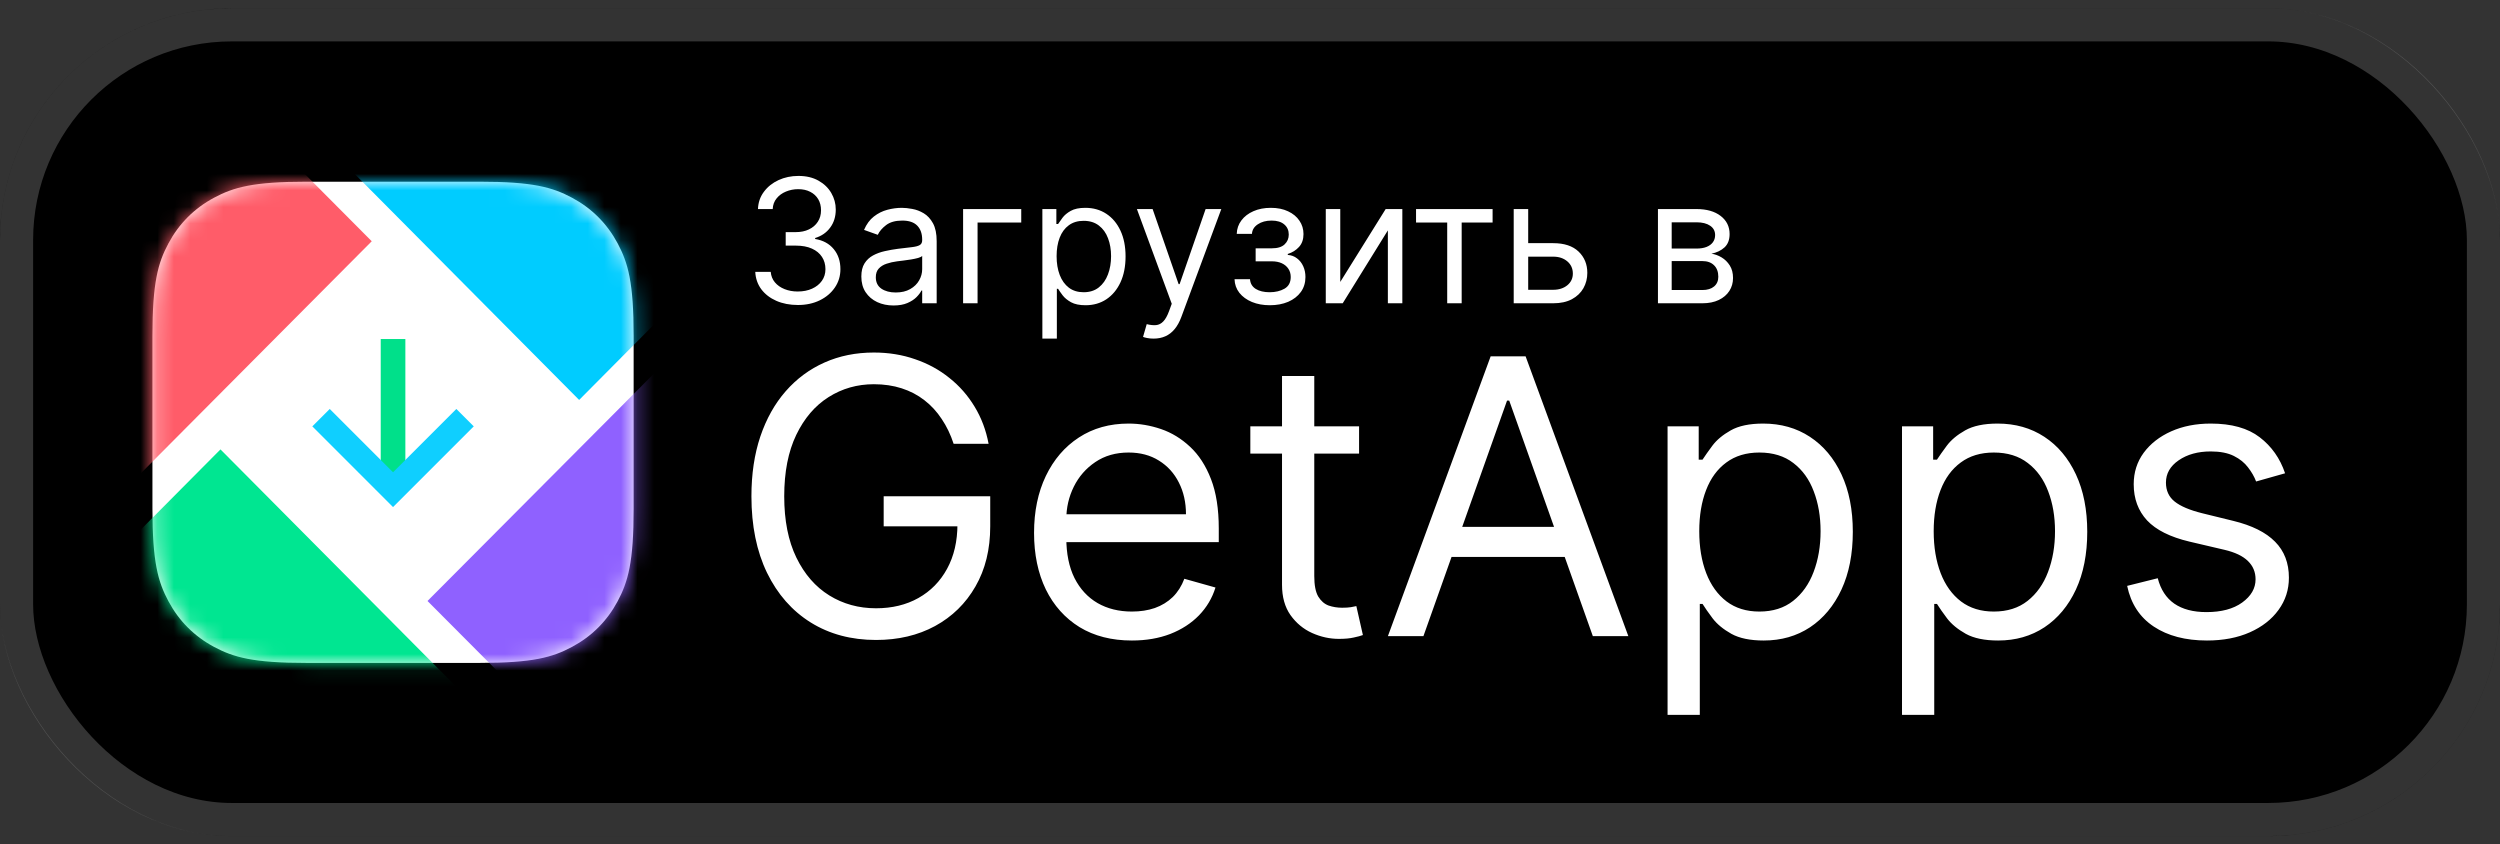 <svg width="151" height="51" viewBox="0 0 151 51" fill="none" xmlns="http://www.w3.org/2000/svg">
<rect x="0" y="0" width="151" height="51" fill="#333333" stroke="none"/>
<rect y="0.5" width="151" height="50" rx="14" fill="black"/>
<rect x="1" y="1.5" width="149" height="48" rx="13" stroke="white" stroke-opacity="0.2" stroke-width="2"/>
<path d="M18.522 10.975H28.957C32.196 10.975 33.371 11.312 34.555 11.946C35.739 12.579 36.668 13.508 37.301 14.692C37.935 15.877 38.272 17.051 38.272 20.29V30.725C38.272 33.964 37.935 35.139 37.301 36.323C36.668 37.507 35.739 38.436 34.555 39.069C33.371 39.703 32.196 40.04 28.957 40.04H18.522C15.283 40.04 14.108 39.703 12.924 39.069C11.74 38.436 10.811 37.507 10.178 36.323C9.544 35.139 9.207 33.964 9.207 30.725V20.29C9.207 17.051 9.544 15.877 10.178 14.692C10.811 13.508 11.74 12.579 12.924 11.946C14.108 11.312 15.283 10.975 18.522 10.975Z" fill="white"/>
<mask id="mask0_1_1410" style="mask-type:luminance" maskUnits="userSpaceOnUse" x="9" y="10" width="30" height="31">
<path d="M18.522 10.975H28.957C32.196 10.975 33.371 11.312 34.555 11.946C35.739 12.579 36.668 13.508 37.301 14.692C37.935 15.877 38.272 17.051 38.272 20.29V30.725C38.272 33.964 37.935 35.139 37.301 36.323C36.668 37.507 35.739 38.436 34.555 39.069C33.371 39.703 32.196 40.04 28.957 40.04H18.522C15.283 40.04 14.108 39.703 12.924 39.069C11.74 38.436 10.811 37.507 10.178 36.323C9.544 35.139 9.207 33.964 9.207 30.725V20.29C9.207 17.051 9.544 15.877 10.178 14.692C10.811 13.508 11.74 12.579 12.924 11.946C14.108 11.312 15.283 10.975 18.522 10.975Z" fill="white"/>
</mask>
<g mask="url(#mask0_1_1410)">
<path fill-rule="evenodd" clip-rule="evenodd" d="M30.015 43.953H8.172C6.583 43.953 5.295 42.663 5.295 41.072V35.218L13.316 27.144L30.015 43.953Z" fill="#00E691"/>
</g>
<mask id="mask1_1_1410" style="mask-type:luminance" maskUnits="userSpaceOnUse" x="9" y="10" width="30" height="31">
<path d="M18.522 10.975H28.957C32.196 10.975 33.371 11.312 34.555 11.946C35.739 12.579 36.668 13.508 37.301 14.692C37.935 15.877 38.272 17.051 38.272 20.29V30.725C38.272 33.964 37.935 35.139 37.301 36.323C36.668 37.507 35.739 38.436 34.555 39.069C33.371 39.703 32.196 40.04 28.957 40.04H18.522C15.283 40.04 14.108 39.703 12.924 39.069C11.74 38.436 10.811 37.507 10.178 36.323C9.544 35.139 9.207 33.964 9.207 30.725V20.29C9.207 17.051 9.544 15.877 10.178 14.692C10.811 13.508 11.74 12.579 12.924 11.946C14.108 11.312 15.283 10.975 18.522 10.975Z" fill="white"/>
</mask>
<g mask="url(#mask1_1_1410)">
<path fill-rule="evenodd" clip-rule="evenodd" d="M34.98 24.157L18.004 7.062H39.307C40.896 7.062 42.184 8.353 42.184 9.946V16.902L34.98 24.157Z" fill="#00CCFF"/>
</g>
<mask id="mask2_1_1410" style="mask-type:luminance" maskUnits="userSpaceOnUse" x="9" y="10" width="30" height="31">
<path d="M18.522 10.975H28.957C32.196 10.975 33.371 11.312 34.555 11.946C35.739 12.579 36.668 13.508 37.301 14.692C37.935 15.877 38.272 17.051 38.272 20.29V30.725C38.272 33.964 37.935 35.139 37.301 36.323C36.668 37.507 35.739 38.436 34.555 39.069C33.371 39.703 32.196 40.04 28.957 40.04H18.522C15.283 40.04 14.108 39.703 12.924 39.069C11.74 38.436 10.811 37.507 10.178 36.323C9.544 35.139 9.207 33.964 9.207 30.725V20.29C9.207 17.051 9.544 15.877 10.178 14.692C10.811 13.508 11.74 12.579 12.924 11.946C14.108 11.312 15.283 10.975 18.522 10.975Z" fill="white"/>
</mask>
<g mask="url(#mask2_1_1410)">
<path fill-rule="evenodd" clip-rule="evenodd" d="M39.302 43.921H33.413L25.821 36.299L42.185 19.868V41.04C42.185 41.359 42.133 41.665 42.038 41.952C41.656 43.096 40.575 43.921 39.302 43.921Z" fill="#8F61FF"/>
</g>
<mask id="mask3_1_1410" style="mask-type:luminance" maskUnits="userSpaceOnUse" x="9" y="10" width="30" height="31">
<path d="M18.522 10.975H28.957C32.196 10.975 33.371 11.312 34.555 11.946C35.739 12.579 36.668 13.508 37.301 14.692C37.935 15.877 38.272 17.051 38.272 20.29V30.725C38.272 33.964 37.935 35.139 37.301 36.323C36.668 37.507 35.739 38.436 34.555 39.069C33.371 39.703 32.196 40.04 28.957 40.04H18.522C15.283 40.04 14.108 39.703 12.924 39.069C11.74 38.436 10.811 37.507 10.178 36.323C9.544 35.139 9.207 33.964 9.207 30.725V20.29C9.207 17.051 9.544 15.877 10.178 14.692C10.811 13.508 11.74 12.579 12.924 11.946C14.108 11.312 15.283 10.975 18.522 10.975Z" fill="white"/>
</mask>
<g mask="url(#mask3_1_1410)">
<path fill-rule="evenodd" clip-rule="evenodd" d="M5.295 31.815V9.941C5.295 9.648 5.339 9.364 5.42 9.098C5.781 7.919 6.877 7.062 8.174 7.062H14.981L22.453 14.572L5.295 31.815Z" fill="#FF5C69"/>
</g>
<mask id="mask4_1_1410" style="mask-type:luminance" maskUnits="userSpaceOnUse" x="9" y="10" width="30" height="31">
<path d="M18.522 10.975H28.957C32.196 10.975 33.371 11.312 34.555 11.946C35.739 12.579 36.668 13.508 37.301 14.692C37.935 15.877 38.272 17.051 38.272 20.29V30.725C38.272 33.964 37.935 35.139 37.301 36.323C36.668 37.507 35.739 38.436 34.555 39.069C33.371 39.703 32.196 40.04 28.957 40.04H18.522C15.283 40.04 14.108 39.703 12.924 39.069C11.74 38.436 10.811 37.507 10.178 36.323C9.544 35.139 9.207 33.964 9.207 30.725V20.29C9.207 17.051 9.544 15.877 10.178 14.692C10.811 13.508 11.74 12.579 12.924 11.946C14.108 11.312 15.283 10.975 18.522 10.975Z" fill="white"/>
</mask>
<g mask="url(#mask4_1_1410)">
<path d="M22.996 28.862V20.477H24.484V28.862H22.996Z" fill="#00E08A"/>
</g>
<mask id="mask5_1_1410" style="mask-type:luminance" maskUnits="userSpaceOnUse" x="9" y="10" width="30" height="31">
<path d="M18.123 10.975H29.356C32.456 10.975 33.581 11.298 34.714 11.904C35.847 12.51 36.737 13.4 37.343 14.533C37.949 15.666 38.272 16.791 38.272 19.891V31.124C38.272 34.224 37.949 35.349 37.343 36.482C36.737 37.615 35.847 38.505 34.714 39.111C33.581 39.717 32.456 40.04 29.356 40.04H18.123C15.023 40.04 13.898 39.717 12.765 39.111C11.632 38.505 10.742 37.615 10.136 36.482C9.53 35.349 9.207 34.224 9.207 31.124V19.891C9.207 16.791 9.53 15.666 10.136 14.533C10.742 13.4 11.632 12.51 12.765 11.904C13.898 11.298 15.023 10.975 18.123 10.975Z" fill="white"/>
</mask>
<g mask="url(#mask5_1_1410)">
<path d="M19.39 25.227L23.739 29.577L28.089 25.227" stroke="#0FCFFF" stroke-width="1.487"/>
</g>
<path d="M48.197 18.422C47.708 18.422 47.272 18.338 46.889 18.17C46.509 18.002 46.206 17.768 45.981 17.469C45.759 17.168 45.638 16.819 45.618 16.421H46.552C46.572 16.665 46.656 16.877 46.804 17.054C46.952 17.23 47.146 17.366 47.386 17.462C47.625 17.558 47.891 17.607 48.182 17.607C48.508 17.607 48.797 17.55 49.049 17.436C49.301 17.322 49.499 17.164 49.642 16.962C49.785 16.759 49.857 16.525 49.857 16.258C49.857 15.979 49.788 15.733 49.65 15.521C49.511 15.306 49.309 15.138 49.042 15.017C48.775 14.896 48.449 14.835 48.064 14.835H47.456V14.02H48.064C48.365 14.02 48.629 13.966 48.857 13.857C49.086 13.748 49.266 13.595 49.394 13.397C49.525 13.2 49.59 12.968 49.59 12.701C49.59 12.444 49.533 12.22 49.42 12.03C49.306 11.84 49.146 11.692 48.938 11.586C48.733 11.479 48.491 11.426 48.212 11.426C47.95 11.426 47.703 11.474 47.471 11.571C47.241 11.665 47.053 11.802 46.908 11.982C46.762 12.16 46.683 12.375 46.671 12.627H45.781C45.796 12.229 45.916 11.881 46.141 11.582C46.365 11.28 46.66 11.046 47.023 10.878C47.388 10.71 47.79 10.626 48.227 10.626C48.696 10.626 49.099 10.721 49.435 10.911C49.771 11.099 50.029 11.347 50.209 11.656C50.389 11.965 50.48 12.298 50.48 12.656C50.48 13.084 50.367 13.448 50.142 13.749C49.92 14.051 49.617 14.259 49.235 14.376V14.435C49.714 14.514 50.088 14.718 50.357 15.046C50.627 15.372 50.761 15.776 50.761 16.258C50.761 16.67 50.649 17.041 50.424 17.369C50.202 17.695 49.898 17.952 49.513 18.14C49.127 18.328 48.689 18.422 48.197 18.422ZM53.966 18.451C53.605 18.451 53.278 18.383 52.984 18.247C52.69 18.109 52.457 17.91 52.284 17.651C52.111 17.389 52.025 17.073 52.025 16.702C52.025 16.376 52.089 16.112 52.217 15.909C52.346 15.704 52.517 15.544 52.732 15.428C52.947 15.312 53.184 15.225 53.444 15.168C53.706 15.109 53.969 15.062 54.233 15.028C54.579 14.983 54.859 14.95 55.074 14.928C55.291 14.903 55.449 14.862 55.548 14.805C55.65 14.748 55.7 14.65 55.7 14.509V14.479C55.7 14.114 55.6 13.83 55.4 13.627C55.202 13.425 54.902 13.323 54.5 13.323C54.082 13.323 53.755 13.415 53.518 13.598C53.281 13.78 53.114 13.975 53.018 14.183L52.188 13.886C52.336 13.541 52.533 13.271 52.78 13.079C53.03 12.884 53.302 12.748 53.596 12.671C53.892 12.592 54.184 12.553 54.47 12.553C54.653 12.553 54.863 12.575 55.1 12.619C55.34 12.661 55.57 12.749 55.793 12.882C56.017 13.016 56.204 13.217 56.352 13.486C56.5 13.756 56.575 14.116 56.575 14.568V18.318H55.7V17.547H55.656C55.596 17.671 55.498 17.803 55.359 17.944C55.221 18.084 55.037 18.204 54.807 18.303C54.578 18.402 54.297 18.451 53.966 18.451ZM54.099 17.666C54.445 17.666 54.737 17.598 54.974 17.462C55.214 17.326 55.394 17.151 55.515 16.936C55.638 16.721 55.7 16.495 55.7 16.258V15.457C55.663 15.502 55.582 15.543 55.456 15.58C55.332 15.614 55.189 15.645 55.026 15.672C54.865 15.697 54.708 15.719 54.555 15.739C54.404 15.756 54.282 15.771 54.188 15.784C53.961 15.813 53.749 15.861 53.551 15.928C53.356 15.992 53.198 16.09 53.077 16.221C52.958 16.349 52.899 16.525 52.899 16.747C52.899 17.051 53.011 17.28 53.236 17.436C53.463 17.589 53.751 17.666 54.099 17.666ZM61.683 12.627V13.442H59.045V18.318H58.171V12.627H61.683ZM62.959 20.452V12.627H63.804V13.531H63.908C63.972 13.432 64.061 13.306 64.175 13.153C64.291 12.997 64.456 12.859 64.671 12.738C64.889 12.614 65.183 12.553 65.553 12.553C66.032 12.553 66.455 12.672 66.82 12.912C67.186 13.152 67.471 13.491 67.676 13.931C67.881 14.371 67.984 14.889 67.984 15.487C67.984 16.09 67.881 16.612 67.676 17.054C67.471 17.494 67.187 17.835 66.824 18.077C66.461 18.317 66.042 18.436 65.568 18.436C65.202 18.436 64.91 18.376 64.69 18.255C64.47 18.131 64.301 17.992 64.182 17.836C64.064 17.678 63.972 17.547 63.908 17.443H63.834V20.452H62.959ZM63.819 15.472C63.819 15.902 63.882 16.281 64.008 16.61C64.134 16.936 64.318 17.192 64.56 17.377C64.802 17.559 65.099 17.651 65.449 17.651C65.815 17.651 66.12 17.555 66.365 17.362C66.612 17.167 66.797 16.905 66.92 16.576C67.046 16.245 67.109 15.877 67.109 15.472C67.109 15.072 67.047 14.711 66.924 14.39C66.803 14.067 66.619 13.811 66.372 13.623C66.127 13.433 65.82 13.338 65.449 13.338C65.094 13.338 64.795 13.428 64.553 13.609C64.311 13.786 64.128 14.036 64.004 14.357C63.881 14.676 63.819 15.047 63.819 15.472ZM69.677 20.452C69.529 20.452 69.397 20.44 69.281 20.415C69.164 20.393 69.084 20.37 69.04 20.348L69.262 19.578C69.474 19.632 69.662 19.652 69.825 19.637C69.988 19.622 70.133 19.549 70.259 19.418C70.387 19.29 70.504 19.081 70.611 18.792L70.774 18.348L68.669 12.627H69.618L71.189 17.162H71.248L72.819 12.627H73.767L71.352 19.148C71.243 19.442 71.108 19.685 70.948 19.878C70.787 20.073 70.601 20.217 70.388 20.311C70.178 20.405 69.941 20.452 69.677 20.452ZM74.566 16.865H75.5C75.519 17.122 75.635 17.317 75.848 17.451C76.063 17.584 76.342 17.651 76.685 17.651C77.036 17.651 77.336 17.579 77.586 17.436C77.835 17.29 77.96 17.056 77.96 16.732C77.96 16.542 77.913 16.376 77.819 16.236C77.725 16.092 77.593 15.981 77.423 15.902C77.252 15.823 77.051 15.784 76.819 15.784H75.841V14.998H76.819C77.167 14.998 77.424 14.919 77.589 14.761C77.757 14.603 77.841 14.405 77.841 14.168C77.841 13.914 77.751 13.71 77.571 13.557C77.391 13.401 77.135 13.323 76.804 13.323C76.47 13.323 76.192 13.399 75.97 13.549C75.748 13.697 75.631 13.889 75.618 14.124H74.699C74.709 13.817 74.803 13.547 74.981 13.312C75.159 13.075 75.401 12.89 75.707 12.756C76.013 12.62 76.364 12.553 76.759 12.553C77.16 12.553 77.507 12.623 77.801 12.764C78.097 12.902 78.326 13.091 78.486 13.331C78.649 13.568 78.731 13.837 78.731 14.138C78.731 14.46 78.64 14.719 78.46 14.916C78.28 15.114 78.054 15.255 77.782 15.339V15.398C77.997 15.413 78.183 15.482 78.341 15.606C78.502 15.727 78.627 15.886 78.716 16.084C78.805 16.279 78.849 16.495 78.849 16.732C78.849 17.078 78.757 17.379 78.571 17.636C78.386 17.89 78.132 18.088 77.808 18.229C77.484 18.367 77.115 18.436 76.7 18.436C76.297 18.436 75.937 18.371 75.618 18.24C75.3 18.107 75.046 17.923 74.859 17.688C74.673 17.451 74.576 17.177 74.566 16.865ZM80.952 17.029L83.694 12.627H84.701V18.318H83.827V13.916L81.1 18.318H80.077V12.627H80.952V17.029ZM85.529 13.442V12.627H90.153V13.442H88.285V18.318H87.411V13.442H85.529ZM92.184 14.687H93.814C94.481 14.687 94.991 14.856 95.345 15.194C95.698 15.533 95.874 15.961 95.874 16.48C95.874 16.821 95.795 17.131 95.637 17.41C95.479 17.687 95.247 17.908 94.941 18.073C94.635 18.236 94.259 18.318 93.814 18.318H91.428V12.627H92.303V17.503H93.814C94.16 17.503 94.444 17.411 94.667 17.229C94.889 17.046 95 16.811 95 16.525C95 16.223 94.889 15.977 94.667 15.787C94.444 15.597 94.16 15.502 93.814 15.502H92.184V14.687ZM100.14 18.318V12.627H102.467C103.079 12.627 103.566 12.765 103.927 13.042C104.287 13.318 104.468 13.684 104.468 14.138C104.468 14.484 104.365 14.752 104.16 14.943C103.955 15.13 103.692 15.257 103.371 15.324C103.581 15.354 103.785 15.428 103.982 15.546C104.182 15.665 104.348 15.828 104.479 16.035C104.61 16.241 104.675 16.492 104.675 16.791C104.675 17.083 104.601 17.343 104.453 17.573C104.305 17.803 104.092 17.984 103.816 18.118C103.539 18.251 103.208 18.318 102.823 18.318H100.14ZM100.97 17.518H102.823C103.124 17.518 103.36 17.446 103.53 17.303C103.701 17.159 103.786 16.964 103.786 16.717C103.786 16.423 103.701 16.192 103.53 16.024C103.36 15.854 103.124 15.769 102.823 15.769H100.97V17.518ZM100.97 15.013H102.467C102.702 15.013 102.903 14.981 103.071 14.916C103.239 14.85 103.367 14.756 103.456 14.635C103.548 14.511 103.593 14.366 103.593 14.198C103.593 13.958 103.493 13.77 103.293 13.634C103.093 13.496 102.818 13.427 102.467 13.427H100.97V15.013Z" fill="white"/>
<path d="M57.599 26.805C57.417 26.249 57.178 25.751 56.881 25.311C56.59 24.866 56.24 24.486 55.833 24.172C55.431 23.859 54.975 23.62 54.463 23.455C53.952 23.29 53.391 23.207 52.78 23.207C51.779 23.207 50.868 23.466 50.049 23.983C49.229 24.5 48.577 25.262 48.093 26.268C47.609 27.275 47.367 28.51 47.367 29.974C47.367 31.437 47.611 32.672 48.101 33.679C48.591 34.685 49.254 35.447 50.09 35.964C50.926 36.481 51.867 36.74 52.912 36.74C53.88 36.74 54.733 36.534 55.47 36.121C56.213 35.703 56.79 35.114 57.203 34.355C57.621 33.591 57.83 32.691 57.83 31.657L58.457 31.789H53.374V29.974H59.81V31.789C59.81 33.181 59.513 34.391 58.919 35.42C58.331 36.448 57.516 37.246 56.477 37.813C55.443 38.374 54.254 38.654 52.912 38.654C51.416 38.654 50.101 38.302 48.968 37.598C47.84 36.894 46.96 35.893 46.327 34.594C45.7 33.296 45.386 31.756 45.386 29.974C45.386 28.637 45.565 27.435 45.923 26.367C46.286 25.295 46.797 24.382 47.458 23.628C48.118 22.874 48.899 22.297 49.801 21.895C50.703 21.493 51.696 21.293 52.78 21.293C53.671 21.293 54.502 21.427 55.272 21.697C56.048 21.961 56.738 22.338 57.343 22.828C57.954 23.312 58.463 23.892 58.87 24.569C59.277 25.24 59.557 25.985 59.711 26.805H57.599ZM68.365 38.687C67.144 38.687 66.091 38.418 65.205 37.879C64.325 37.334 63.645 36.575 63.167 35.601C62.694 34.622 62.457 33.483 62.457 32.185C62.457 30.887 62.694 29.742 63.167 28.752C63.645 27.756 64.311 26.981 65.164 26.425C66.022 25.864 67.023 25.584 68.167 25.584C68.828 25.584 69.479 25.694 70.123 25.914C70.767 26.134 71.353 26.491 71.881 26.986C72.409 27.476 72.83 28.125 73.143 28.934C73.457 29.742 73.614 30.738 73.614 31.921V32.746H63.843V31.063H71.633C71.633 30.348 71.49 29.709 71.204 29.148C70.924 28.587 70.522 28.144 69.999 27.82C69.482 27.495 68.871 27.333 68.167 27.333C67.392 27.333 66.721 27.526 66.154 27.911C65.593 28.29 65.161 28.785 64.858 29.396C64.556 30.006 64.405 30.661 64.405 31.36V32.482C64.405 33.439 64.57 34.251 64.9 34.916C65.235 35.577 65.7 36.08 66.294 36.426C66.888 36.767 67.579 36.938 68.365 36.938C68.877 36.938 69.339 36.867 69.752 36.724C70.17 36.575 70.53 36.355 70.833 36.063C71.135 35.766 71.369 35.398 71.534 34.958L73.415 35.486C73.218 36.124 72.885 36.685 72.417 37.169C71.949 37.648 71.372 38.022 70.684 38.291C69.996 38.555 69.224 38.687 68.365 38.687ZM82.088 25.749V27.399H75.52V25.749H82.088ZM77.434 22.712H79.382V34.793C79.382 35.343 79.461 35.755 79.621 36.03C79.786 36.3 79.995 36.481 80.248 36.575C80.507 36.663 80.779 36.707 81.065 36.707C81.279 36.707 81.456 36.696 81.593 36.674C81.731 36.647 81.841 36.624 81.923 36.608L82.319 38.357C82.187 38.407 82.003 38.456 81.766 38.506C81.53 38.561 81.23 38.588 80.867 38.588C80.317 38.588 79.778 38.47 79.249 38.233C78.727 37.997 78.292 37.637 77.946 37.153C77.605 36.669 77.434 36.058 77.434 35.321V22.712ZM85.975 38.423H83.829L90.035 21.524H92.147L98.352 38.423H96.207L91.157 24.197H91.025L85.975 38.423ZM86.767 31.822H95.415V33.637H86.767V31.822ZM100.721 43.176V25.749H102.602V27.762H102.833C102.976 27.542 103.174 27.261 103.427 26.92C103.686 26.574 104.054 26.266 104.533 25.996C105.017 25.721 105.672 25.584 106.497 25.584C107.564 25.584 108.505 25.85 109.319 26.384C110.133 26.918 110.769 27.674 111.225 28.653C111.682 29.632 111.91 30.788 111.91 32.119C111.91 33.461 111.682 34.625 111.225 35.609C110.769 36.589 110.136 37.348 109.327 37.887C108.519 38.421 107.586 38.687 106.53 38.687C105.716 38.687 105.064 38.553 104.574 38.283C104.085 38.008 103.708 37.697 103.444 37.351C103.18 36.998 102.976 36.707 102.833 36.476H102.668V43.176H100.721ZM102.635 32.086C102.635 33.043 102.775 33.888 103.056 34.619C103.336 35.345 103.746 35.915 104.285 36.327C104.825 36.734 105.485 36.938 106.266 36.938C107.08 36.938 107.759 36.724 108.304 36.294C108.854 35.86 109.267 35.277 109.542 34.545C109.822 33.808 109.963 32.988 109.963 32.086C109.963 31.195 109.825 30.392 109.55 29.677C109.28 28.956 108.871 28.386 108.321 27.968C107.776 27.545 107.091 27.333 106.266 27.333C105.474 27.333 104.808 27.534 104.269 27.935C103.73 28.331 103.323 28.887 103.048 29.602C102.773 30.312 102.635 31.14 102.635 32.086ZM114.881 43.176V25.749H116.762V27.762H116.993C117.136 27.542 117.334 27.261 117.587 26.92C117.846 26.574 118.214 26.266 118.693 25.996C119.177 25.721 119.832 25.584 120.657 25.584C121.724 25.584 122.665 25.85 123.479 26.384C124.293 26.918 124.929 27.674 125.385 28.653C125.842 29.632 126.07 30.788 126.07 32.119C126.07 33.461 125.842 34.625 125.385 35.609C124.929 36.589 124.296 37.348 123.487 37.887C122.679 38.421 121.746 38.687 120.69 38.687C119.876 38.687 119.224 38.553 118.734 38.283C118.245 38.008 117.868 37.697 117.604 37.351C117.34 36.998 117.136 36.707 116.993 36.476H116.828V43.176H114.881ZM116.795 32.086C116.795 33.043 116.935 33.888 117.216 34.619C117.496 35.345 117.906 35.915 118.445 36.327C118.985 36.734 119.645 36.938 120.426 36.938C121.24 36.938 121.919 36.724 122.464 36.294C123.014 35.86 123.427 35.277 123.702 34.545C123.982 33.808 124.123 32.988 124.123 32.086C124.123 31.195 123.985 30.392 123.71 29.677C123.441 28.956 123.031 28.386 122.481 27.968C121.936 27.545 121.251 27.333 120.426 27.333C119.634 27.333 118.968 27.534 118.429 27.935C117.89 28.331 117.483 28.887 117.208 29.602C116.933 30.312 116.795 31.14 116.795 32.086ZM138.019 28.587L136.269 29.082C136.159 28.791 135.997 28.508 135.782 28.232C135.573 27.952 135.287 27.721 134.924 27.539C134.561 27.358 134.096 27.267 133.53 27.267C132.754 27.267 132.108 27.446 131.591 27.803C131.079 28.155 130.823 28.604 130.823 29.148C130.823 29.632 130.999 30.015 131.351 30.295C131.703 30.576 132.253 30.81 133.002 30.997L134.883 31.459C136.016 31.734 136.861 32.155 137.416 32.721C137.972 33.282 138.25 34.006 138.25 34.892C138.25 35.618 138.041 36.267 137.623 36.839C137.21 37.411 136.632 37.862 135.89 38.192C135.147 38.522 134.283 38.687 133.299 38.687C132.006 38.687 130.936 38.407 130.089 37.846C129.242 37.285 128.705 36.465 128.48 35.387L130.328 34.925C130.504 35.607 130.837 36.118 131.326 36.459C131.822 36.8 132.468 36.971 133.266 36.971C134.173 36.971 134.894 36.779 135.428 36.393C135.967 36.003 136.236 35.535 136.236 34.991C136.236 34.55 136.082 34.182 135.774 33.885C135.466 33.582 134.993 33.357 134.355 33.208L132.242 32.713C131.082 32.438 130.229 32.012 129.684 31.434C129.145 30.851 128.876 30.122 128.876 29.247C128.876 28.532 129.076 27.9 129.478 27.349C129.885 26.799 130.438 26.367 131.137 26.054C131.841 25.74 132.639 25.584 133.53 25.584C134.784 25.584 135.769 25.859 136.484 26.409C137.204 26.959 137.716 27.685 138.019 28.587Z" fill="white"/>
</svg>

